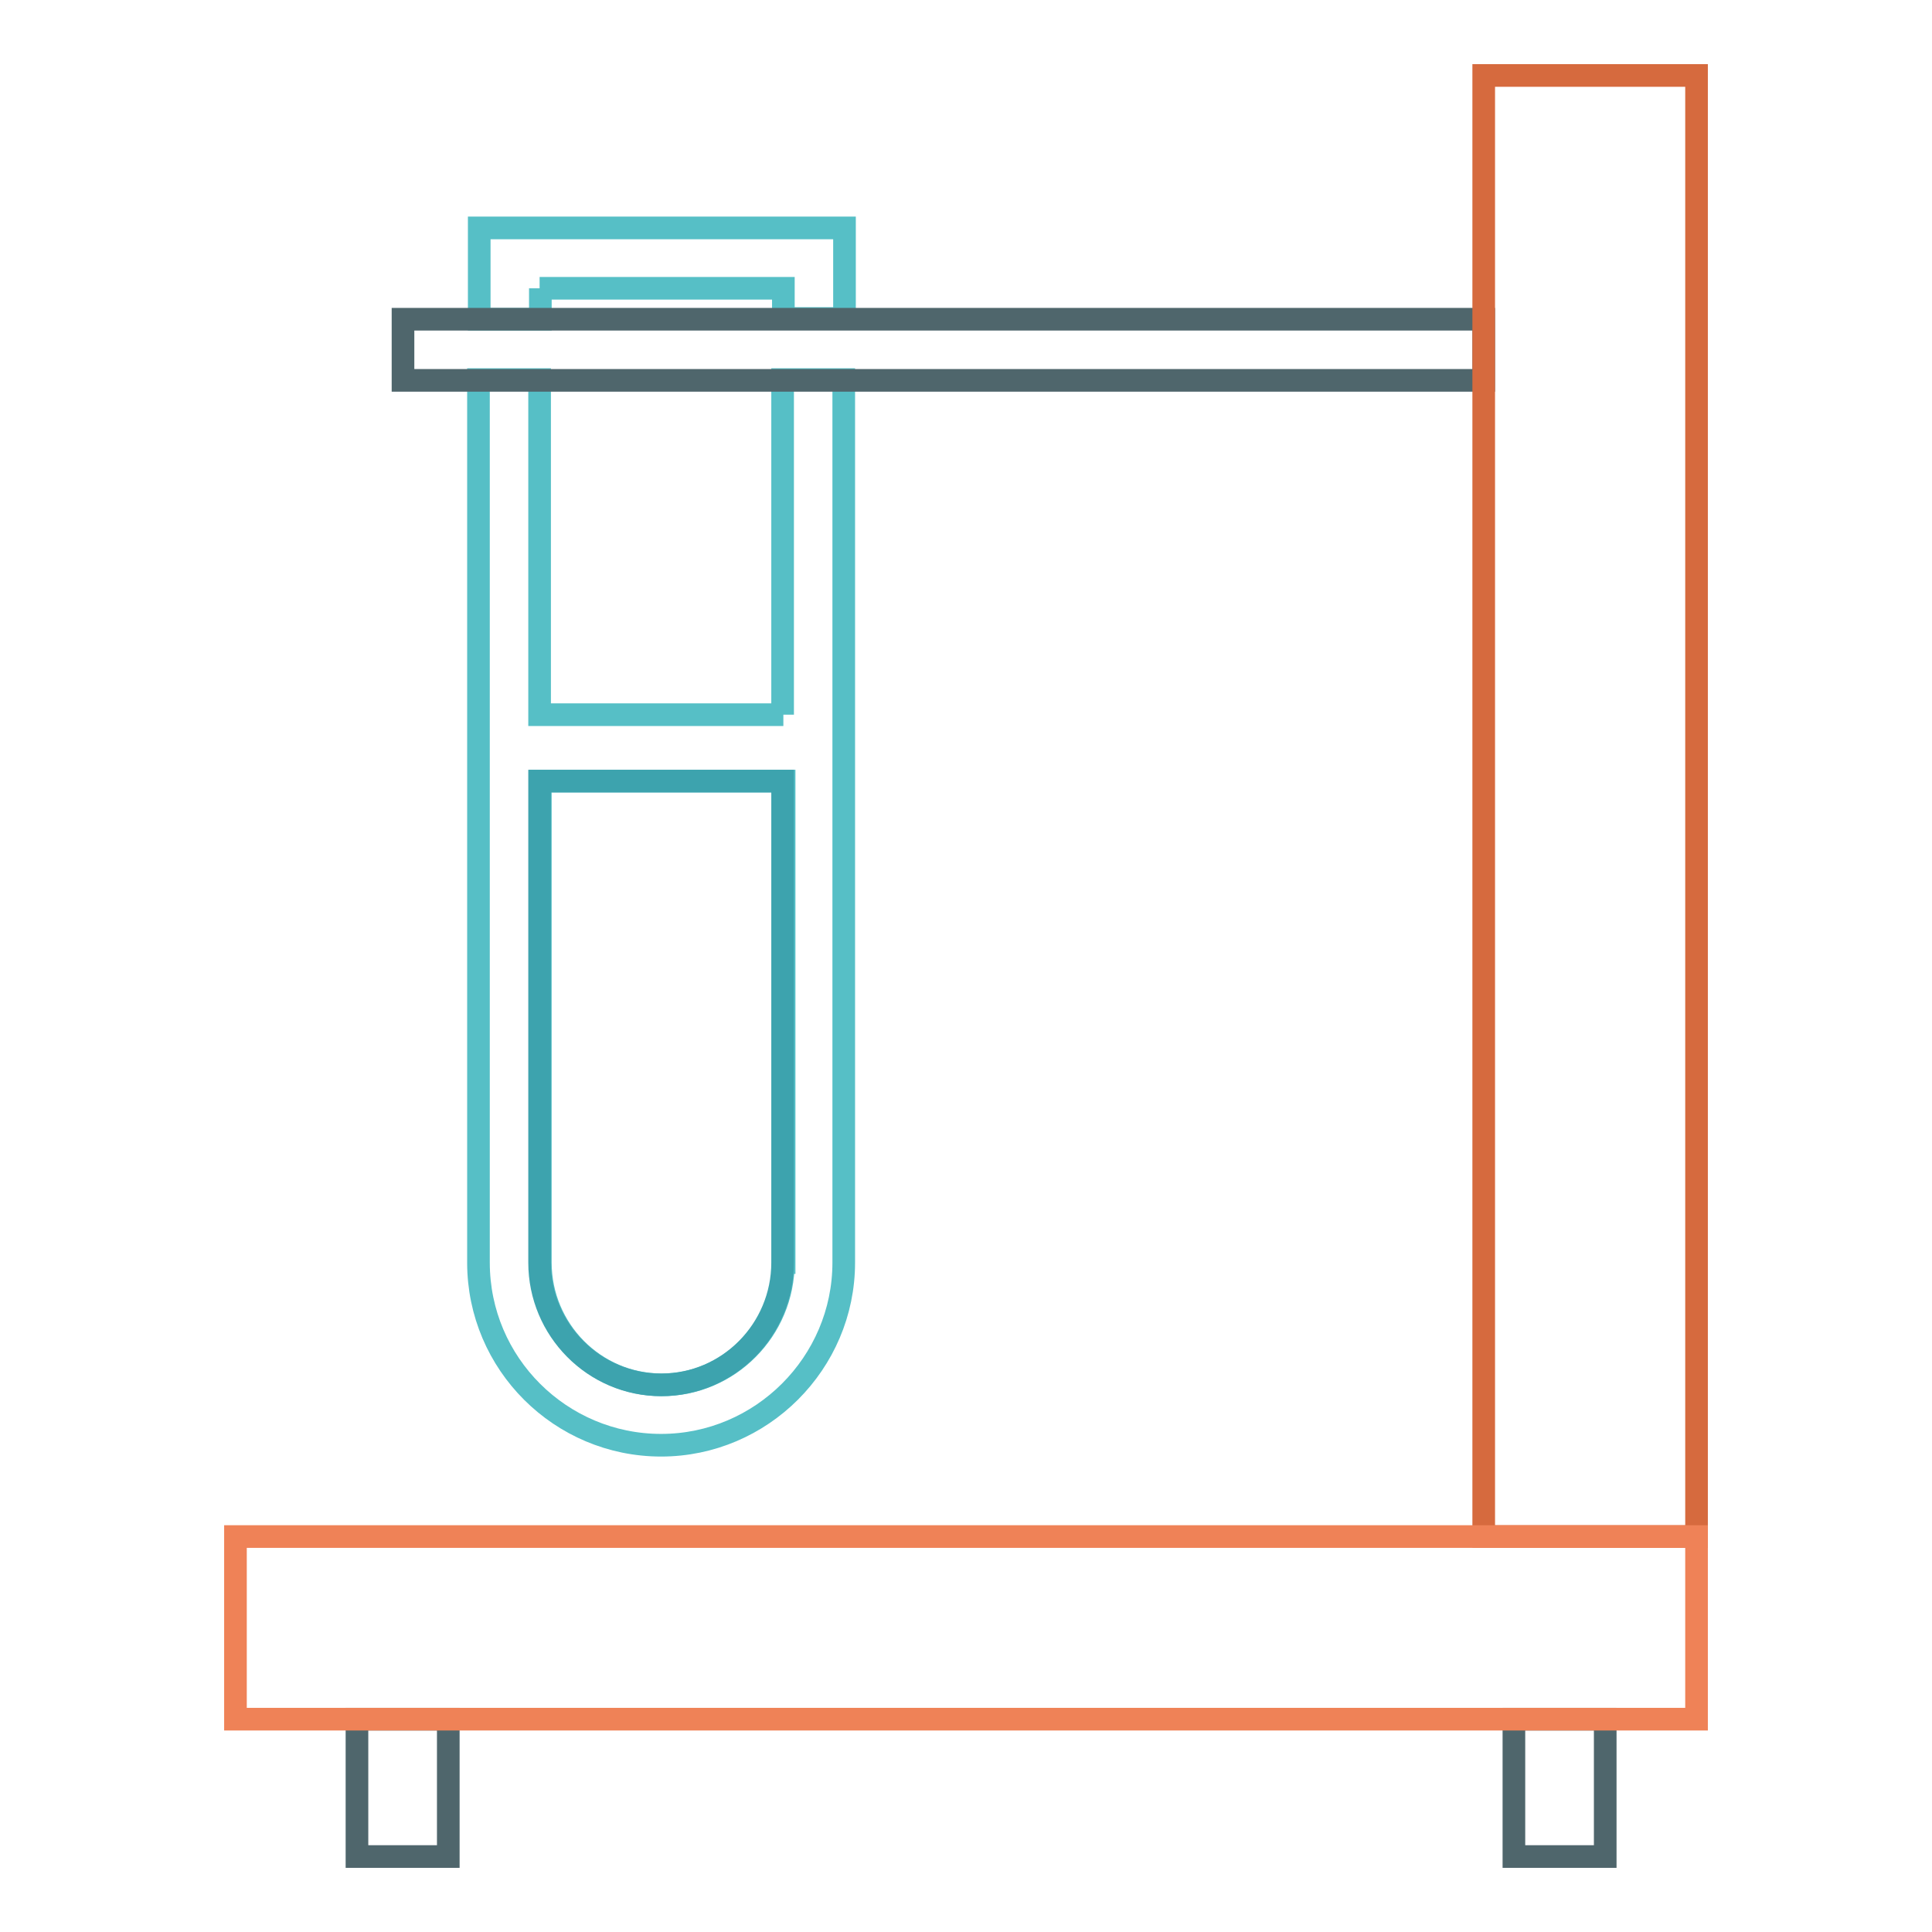 <?xml version="1.0" encoding="utf-8"?>
<!-- Svg Vector Icons : http://www.onlinewebfonts.com/icon -->
<!DOCTYPE svg PUBLIC "-//W3C//DTD SVG 1.1//EN" "http://www.w3.org/Graphics/SVG/1.1/DTD/svg11.dtd">
<svg version="1.1" xmlns="http://www.w3.org/2000/svg" xmlns:xlink="http://www.w3.org/1999/xlink" x="0px" y="0px" viewBox="0 0 256 256" enable-background="new 0 0 256 256" xml:space="preserve">
<g> <path stroke-width="3" fill-opacity="0" stroke="#56bfc6"  d="M71.5,38.2h32.3v4h8.1V30.2H63.5v12.1h8.1V38.2z M103.8,94.7H71.5V50.3h-8.1v117 c0,13.4,10.9,24.2,24.2,24.2c13.3,0,24.2-10.9,24.2-24.2v-117h-8.1V94.7z M103.8,167.3c0,8.9-7.2,16.2-16.1,16.2 s-16.1-7.3-16.1-16.2v-63.8h32.3V167.3L103.8,167.3z"/> <path stroke-width="3" fill-opacity="0" stroke="#4f666c"  d="M111.9,42.3H53.4v8.1h143.2v-8.1H111.9z"/> <path stroke-width="3" fill-opacity="0" stroke="#d66a3e"  d="M196.6,10v193.6h28.2V10H196.6z"/> <path stroke-width="3" fill-opacity="0" stroke="#4f666c"  d="M47.3,227.8h12.1V246H47.3V227.8z M200.6,227.8h12.1V246h-12.1V227.8z"/> <path stroke-width="3" fill-opacity="0" stroke="#ef8257"  d="M31.2,203.6v24.2h193.6v-24.2h-28.2H31.2z"/> <path stroke-width="3" fill-opacity="0" stroke="#3da3ae"  d="M71.5,167.3c0,8.9,7.2,16.2,16.1,16.2s16.1-7.3,16.1-16.2v-63.8H71.5V167.3L71.5,167.3z"/></g>
</svg>